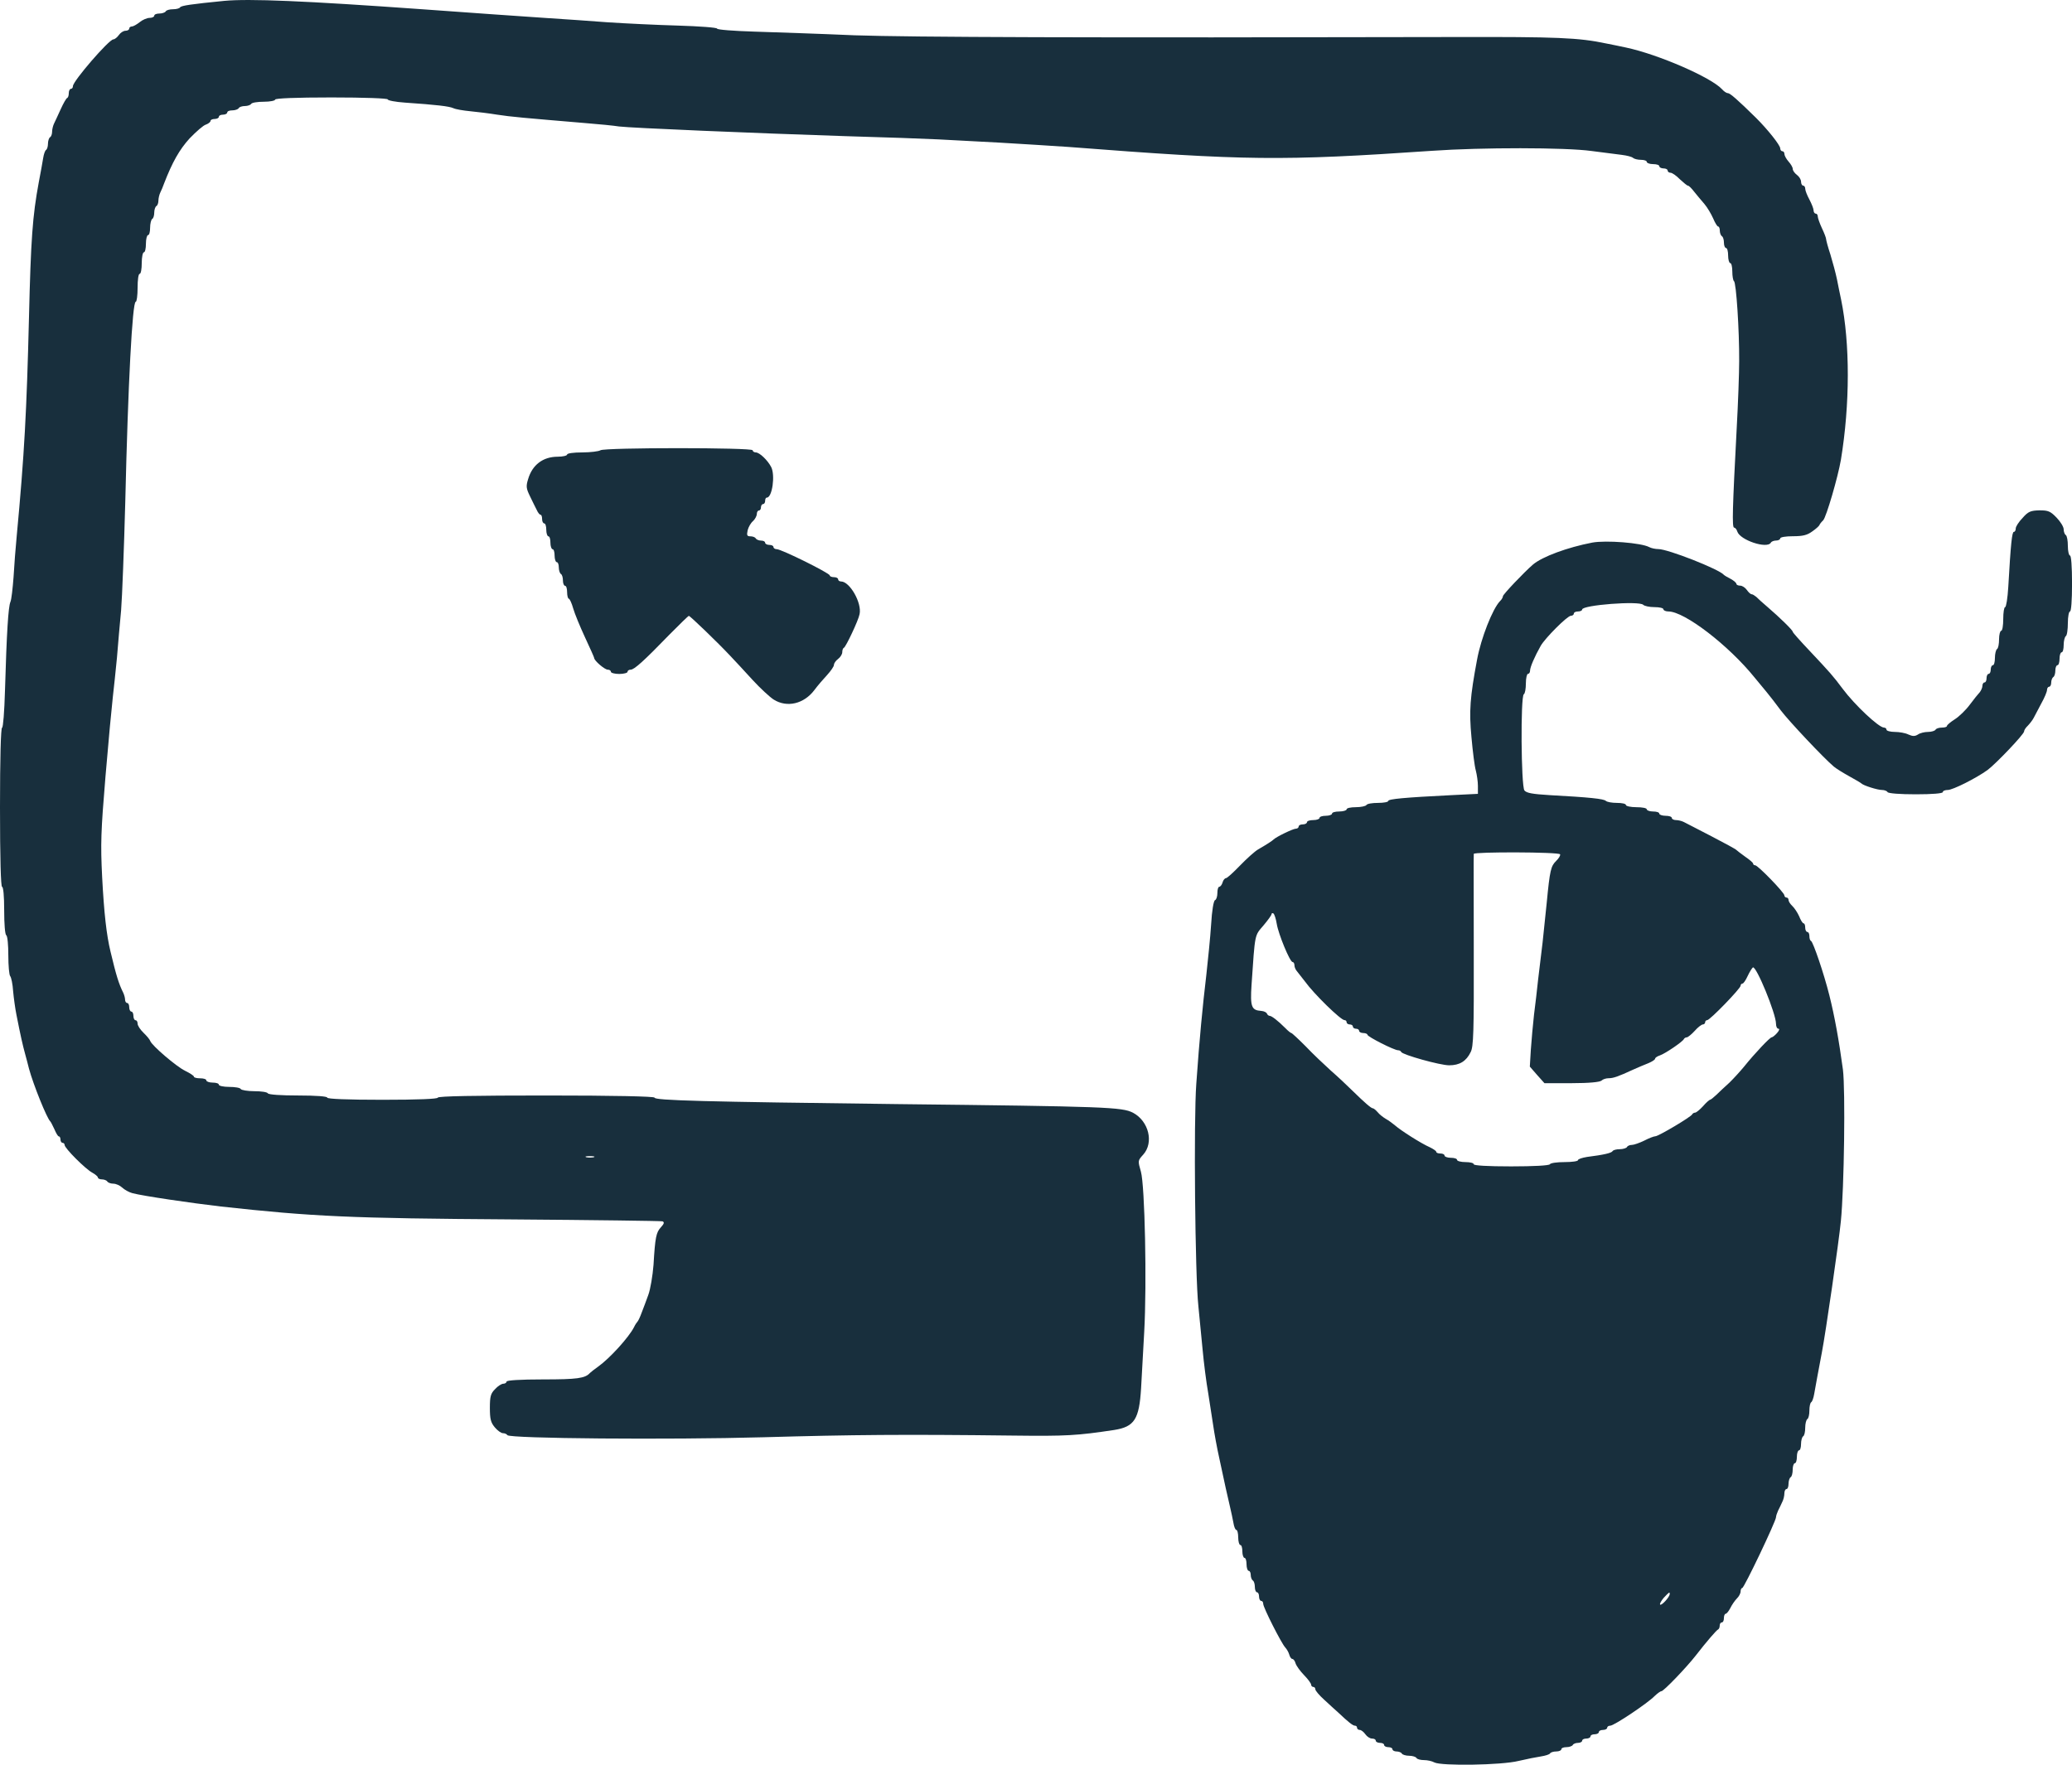 <?xml version="1.0" encoding="UTF-8"?> <svg xmlns="http://www.w3.org/2000/svg" viewBox="0 0 54 46" fill="none"><path d="M5.84 0.023C4.993 0.107 4.721 0.146 4.694 0.191C4.678 0.219 4.596 0.241 4.509 0.241C4.422 0.241 4.335 0.264 4.319 0.297C4.303 0.325 4.227 0.353 4.151 0.353C4.08 0.353 4.02 0.376 4.02 0.41C4.02 0.438 3.966 0.466 3.901 0.466C3.83 0.466 3.716 0.516 3.64 0.578C3.564 0.639 3.472 0.69 3.439 0.69C3.401 0.69 3.368 0.712 3.368 0.746C3.368 0.774 3.325 0.802 3.271 0.802C3.216 0.802 3.14 0.852 3.097 0.914C3.053 0.976 2.988 1.026 2.955 1.026C2.841 1.026 1.907 2.108 1.901 2.243C1.901 2.282 1.88 2.316 1.847 2.316C1.82 2.316 1.793 2.366 1.793 2.422C1.793 2.484 1.777 2.54 1.755 2.551C1.728 2.557 1.652 2.692 1.581 2.849C1.51 3 1.434 3.174 1.407 3.224C1.38 3.28 1.358 3.376 1.358 3.432C1.358 3.493 1.336 3.561 1.304 3.577C1.277 3.594 1.25 3.673 1.25 3.746C1.25 3.818 1.228 3.891 1.201 3.908C1.173 3.925 1.141 4.02 1.125 4.121C1.108 4.222 1.059 4.508 1.01 4.755C0.848 5.63 0.804 6.235 0.755 8.287C0.695 10.715 0.636 11.842 0.435 13.978C0.407 14.27 0.369 14.752 0.353 15.044C0.331 15.335 0.299 15.627 0.272 15.688C0.217 15.812 0.174 16.473 0.13 17.998C0.114 18.559 0.081 18.968 0.054 18.968C0.022 18.968 0 19.765 0 21.043C0 22.389 0.022 23.117 0.054 23.117C0.087 23.117 0.109 23.359 0.109 23.729C0.109 24.082 0.13 24.357 0.163 24.379C0.196 24.396 0.217 24.637 0.217 24.906C0.217 25.175 0.239 25.416 0.266 25.445C0.293 25.478 0.331 25.652 0.342 25.837C0.359 26.022 0.397 26.297 0.429 26.454C0.538 27.009 0.592 27.244 0.652 27.463C0.685 27.586 0.733 27.76 0.755 27.855C0.869 28.276 1.222 29.151 1.309 29.229C1.326 29.246 1.374 29.341 1.418 29.436C1.461 29.538 1.51 29.622 1.532 29.622C1.559 29.622 1.576 29.661 1.576 29.706C1.576 29.75 1.603 29.79 1.63 29.79C1.662 29.79 1.684 29.818 1.684 29.846C1.684 29.93 2.227 30.474 2.407 30.569C2.488 30.614 2.553 30.67 2.553 30.698C2.553 30.721 2.602 30.743 2.657 30.743C2.716 30.743 2.782 30.771 2.798 30.799C2.814 30.827 2.885 30.855 2.955 30.855C3.021 30.855 3.124 30.9 3.184 30.956C3.243 31.012 3.363 31.079 3.45 31.102C3.721 31.175 4.982 31.36 5.759 31.45C8.155 31.713 9.111 31.758 13.338 31.786C15.462 31.802 17.227 31.825 17.265 31.836C17.32 31.859 17.309 31.898 17.227 31.988C17.102 32.122 17.075 32.24 17.032 32.969C17.01 33.255 16.95 33.608 16.896 33.754C16.842 33.9 16.766 34.113 16.722 34.219C16.684 34.326 16.635 34.427 16.619 34.444C16.603 34.46 16.554 34.528 16.521 34.6C16.385 34.864 15.891 35.408 15.592 35.621C15.489 35.694 15.391 35.772 15.375 35.789C15.25 35.929 15.043 35.957 14.152 35.957C13.555 35.957 13.202 35.98 13.202 36.014C13.202 36.041 13.164 36.069 13.12 36.069C13.071 36.069 12.973 36.131 12.903 36.21C12.789 36.322 12.767 36.4 12.767 36.697C12.767 36.989 12.789 37.079 12.897 37.208C12.968 37.292 13.06 37.359 13.109 37.359C13.158 37.359 13.207 37.382 13.223 37.41C13.278 37.499 17.434 37.533 19.884 37.465C22.236 37.398 23.551 37.387 26.403 37.421C27.789 37.438 28.071 37.421 29.038 37.275C29.565 37.191 29.69 37 29.739 36.182C29.756 35.856 29.794 35.2 29.82 34.724C29.891 33.457 29.837 30.9 29.734 30.541C29.652 30.255 29.652 30.255 29.794 30.098C30.076 29.784 29.94 29.224 29.527 29.005C29.239 28.859 28.854 28.842 23.361 28.78C18.336 28.719 17.059 28.685 17.059 28.612C17.059 28.579 15.989 28.556 14.234 28.556C12.387 28.556 11.409 28.573 11.409 28.612C11.409 28.646 10.893 28.668 9.969 28.668C9.046 28.668 8.529 28.646 8.529 28.612C8.529 28.579 8.242 28.556 7.774 28.556C7.323 28.556 7.003 28.534 6.981 28.5C6.965 28.466 6.802 28.444 6.628 28.444C6.454 28.444 6.291 28.416 6.275 28.388C6.259 28.354 6.123 28.332 5.971 28.332C5.824 28.332 5.704 28.304 5.704 28.276C5.704 28.242 5.634 28.22 5.541 28.22C5.455 28.22 5.378 28.192 5.378 28.164C5.378 28.13 5.308 28.108 5.215 28.108C5.129 28.108 5.053 28.091 5.053 28.063C5.053 28.041 4.949 27.973 4.824 27.912C4.591 27.799 3.961 27.256 3.917 27.138C3.906 27.099 3.825 27.003 3.738 26.919C3.656 26.84 3.586 26.734 3.586 26.683C3.586 26.633 3.564 26.594 3.531 26.594C3.504 26.594 3.477 26.543 3.477 26.482C3.477 26.42 3.455 26.369 3.423 26.369C3.396 26.369 3.368 26.319 3.368 26.258C3.368 26.196 3.347 26.145 3.314 26.145C3.287 26.145 3.26 26.106 3.26 26.061C3.26 26.016 3.238 25.932 3.211 25.876C3.097 25.646 3.031 25.439 2.879 24.8C2.776 24.373 2.711 23.802 2.662 22.86C2.619 22.002 2.629 21.677 2.749 20.241C2.825 19.338 2.912 18.413 2.939 18.183C2.966 17.954 3.015 17.483 3.048 17.146C3.075 16.804 3.124 16.249 3.156 15.913C3.184 15.571 3.232 14.298 3.265 13.081C3.336 10.02 3.45 7.867 3.537 7.867C3.564 7.867 3.586 7.704 3.586 7.502C3.586 7.295 3.607 7.138 3.64 7.138C3.673 7.138 3.694 7.009 3.694 6.857C3.694 6.7 3.721 6.577 3.749 6.577C3.781 6.577 3.803 6.476 3.803 6.353C3.803 6.229 3.83 6.129 3.857 6.129C3.89 6.129 3.912 6.044 3.912 5.938C3.912 5.831 3.939 5.725 3.966 5.708C3.999 5.691 4.02 5.613 4.02 5.54C4.02 5.467 4.047 5.388 4.075 5.372C4.107 5.355 4.129 5.288 4.129 5.226C4.129 5.17 4.151 5.074 4.178 5.018C4.205 4.968 4.248 4.861 4.276 4.783C4.493 4.222 4.678 3.897 4.944 3.605C5.112 3.432 5.302 3.263 5.368 3.247C5.433 3.224 5.487 3.179 5.487 3.151C5.487 3.123 5.536 3.101 5.596 3.101C5.656 3.101 5.704 3.073 5.704 3.045C5.704 3.011 5.753 2.989 5.813 2.989C5.873 2.989 5.922 2.961 5.922 2.933C5.922 2.899 5.981 2.877 6.052 2.877C6.128 2.877 6.204 2.849 6.221 2.82C6.237 2.787 6.313 2.764 6.384 2.764C6.454 2.764 6.53 2.736 6.546 2.708C6.563 2.675 6.715 2.652 6.878 2.652C7.041 2.652 7.171 2.624 7.171 2.596C7.171 2.563 7.698 2.54 8.638 2.54C9.502 2.54 10.105 2.563 10.105 2.591C10.105 2.619 10.306 2.658 10.556 2.675C11.371 2.731 11.708 2.77 11.816 2.82C11.876 2.849 12.072 2.882 12.251 2.899C12.43 2.916 12.751 2.955 12.957 2.989C13.316 3.045 13.653 3.073 15.239 3.207C15.598 3.235 16 3.275 16.135 3.297C16.45 3.336 19.645 3.471 22.03 3.549C23.046 3.577 24.132 3.617 24.448 3.633C24.763 3.65 25.485 3.69 26.05 3.718C26.621 3.751 27.425 3.802 27.843 3.83C32.483 4.189 33.385 4.2 37.323 3.931C38.6 3.841 40.8 3.841 41.479 3.936C41.778 3.975 42.131 4.02 42.267 4.037C42.403 4.054 42.533 4.088 42.56 4.116C42.593 4.144 42.685 4.166 42.767 4.166C42.849 4.166 42.919 4.189 42.919 4.222C42.919 4.25 42.995 4.278 43.082 4.278C43.174 4.278 43.245 4.301 43.245 4.334C43.245 4.362 43.294 4.39 43.354 4.39C43.413 4.39 43.462 4.413 43.462 4.446C43.462 4.475 43.495 4.503 43.538 4.503C43.577 4.503 43.685 4.575 43.778 4.671C43.875 4.76 43.968 4.839 43.989 4.839C44.017 4.839 44.087 4.912 44.152 4.996C44.218 5.08 44.337 5.22 44.419 5.316C44.495 5.405 44.598 5.579 44.647 5.691C44.696 5.809 44.755 5.904 44.777 5.904C44.804 5.904 44.821 5.955 44.821 6.011C44.821 6.072 44.848 6.14 44.875 6.157C44.907 6.173 44.929 6.252 44.929 6.33C44.929 6.403 44.956 6.465 44.983 6.465C45.016 6.465 45.038 6.555 45.038 6.661C45.038 6.768 45.065 6.857 45.092 6.857C45.125 6.857 45.147 6.958 45.147 7.076C45.147 7.199 45.168 7.312 45.19 7.328C45.25 7.362 45.331 8.629 45.326 9.409C45.326 9.717 45.298 10.513 45.261 11.175C45.152 13.244 45.136 13.754 45.195 13.754C45.222 13.754 45.261 13.799 45.277 13.855C45.347 14.079 46.054 14.315 46.151 14.146C46.168 14.113 46.233 14.09 46.293 14.09C46.347 14.09 46.396 14.062 46.396 14.034C46.396 14.001 46.543 13.978 46.727 13.978C46.983 13.978 47.097 13.95 47.227 13.855C47.325 13.788 47.412 13.709 47.417 13.687C47.428 13.659 47.472 13.603 47.515 13.563C47.597 13.479 47.901 12.431 47.977 11.988C48.216 10.536 48.216 8.949 47.983 7.811C47.955 7.67 47.901 7.429 47.874 7.278C47.841 7.121 47.765 6.835 47.705 6.639C47.64 6.443 47.591 6.258 47.591 6.229C47.591 6.201 47.542 6.072 47.483 5.949C47.423 5.82 47.374 5.68 47.374 5.641C47.374 5.601 47.352 5.568 47.319 5.568C47.292 5.568 47.265 5.529 47.265 5.484C47.265 5.439 47.216 5.316 47.157 5.203C47.097 5.091 47.048 4.968 47.048 4.923C47.048 4.878 47.026 4.839 46.993 4.839C46.967 4.839 46.939 4.794 46.939 4.738C46.939 4.682 46.891 4.603 46.831 4.559C46.771 4.514 46.722 4.446 46.722 4.402C46.722 4.362 46.673 4.278 46.613 4.211C46.553 4.144 46.505 4.054 46.505 4.015C46.505 3.975 46.483 3.942 46.45 3.942C46.423 3.942 46.396 3.908 46.396 3.869C46.396 3.785 46.07 3.376 45.766 3.073C45.288 2.602 45.087 2.428 45.032 2.428C44.994 2.428 44.929 2.383 44.88 2.327C44.598 2.019 43.223 1.419 42.376 1.239C42.24 1.211 42.012 1.161 41.86 1.133C41.142 0.981 40.583 0.959 37.921 0.965C28.267 0.987 23.741 0.97 22.274 0.92C21.362 0.88 20.183 0.841 19.656 0.824C19.123 0.808 18.689 0.774 18.689 0.746C18.689 0.718 18.232 0.684 17.673 0.667C17.108 0.651 16.298 0.611 15.864 0.583C15.429 0.55 14.712 0.499 14.261 0.471C13.435 0.415 12.387 0.342 11.001 0.241C7.954 0.023 6.492 -0.039 5.84 0.023ZM15.473 30.166C15.418 30.177 15.331 30.177 15.282 30.166C15.228 30.148 15.272 30.137 15.375 30.137C15.478 30.137 15.521 30.148 15.473 30.166Z" fill="#182F3D"></path><path d="M15.649 11.737C15.606 11.765 15.388 11.793 15.177 11.793C14.948 11.793 14.78 11.816 14.78 11.849C14.78 11.877 14.671 11.905 14.536 11.905C14.15 11.905 13.873 12.118 13.764 12.488C13.704 12.679 13.715 12.735 13.813 12.937C13.873 13.066 13.954 13.223 13.987 13.29C14.019 13.363 14.063 13.419 14.09 13.419C14.112 13.419 14.128 13.47 14.128 13.531C14.128 13.593 14.155 13.643 14.182 13.643C14.215 13.643 14.237 13.716 14.237 13.812C14.237 13.901 14.264 13.98 14.291 13.98C14.324 13.98 14.345 14.053 14.345 14.148C14.345 14.238 14.373 14.316 14.4 14.316C14.432 14.316 14.454 14.389 14.454 14.485C14.454 14.574 14.481 14.653 14.508 14.653C14.541 14.653 14.563 14.714 14.563 14.787C14.563 14.866 14.59 14.944 14.617 14.961C14.65 14.978 14.671 15.056 14.671 15.135C14.671 15.208 14.698 15.27 14.726 15.27C14.758 15.27 14.78 15.342 14.78 15.438C14.78 15.527 14.802 15.606 14.823 15.606C14.845 15.606 14.899 15.718 14.938 15.858C14.976 15.993 15.117 16.335 15.247 16.615C15.378 16.896 15.486 17.137 15.486 17.153C15.486 17.221 15.758 17.456 15.839 17.456C15.883 17.456 15.921 17.479 15.921 17.512C15.921 17.54 16.019 17.568 16.138 17.568C16.258 17.568 16.355 17.54 16.355 17.512C16.355 17.479 16.394 17.456 16.437 17.456C16.529 17.456 16.779 17.232 17.447 16.542C17.714 16.273 17.936 16.054 17.953 16.054C17.985 16.054 18.702 16.744 19.028 17.092C19.142 17.215 19.409 17.495 19.61 17.72C19.816 17.944 20.066 18.174 20.164 18.236C20.512 18.454 20.952 18.348 21.223 17.989C21.31 17.871 21.462 17.697 21.56 17.591C21.652 17.49 21.734 17.372 21.734 17.333C21.734 17.288 21.783 17.221 21.843 17.176C21.902 17.131 21.951 17.052 21.951 17.002C21.951 16.946 21.968 16.896 21.995 16.884C22.044 16.862 22.37 16.178 22.402 16.01C22.467 15.718 22.147 15.157 21.919 15.157C21.875 15.157 21.843 15.129 21.843 15.101C21.843 15.068 21.794 15.045 21.734 15.045C21.674 15.045 21.625 15.023 21.625 15C21.625 14.939 20.365 14.316 20.245 14.316C20.196 14.316 20.158 14.288 20.158 14.26C20.158 14.227 20.11 14.204 20.05 14.204C19.99 14.204 19.941 14.176 19.941 14.148C19.941 14.114 19.892 14.092 19.838 14.092C19.778 14.092 19.713 14.064 19.697 14.036C19.68 14.002 19.615 13.98 19.555 13.98C19.468 13.98 19.458 13.952 19.485 13.823C19.506 13.739 19.566 13.632 19.626 13.582C19.68 13.531 19.724 13.447 19.724 13.397C19.724 13.346 19.751 13.307 19.778 13.307C19.811 13.307 19.832 13.268 19.832 13.223C19.832 13.178 19.86 13.139 19.887 13.139C19.919 13.139 19.941 13.1 19.941 13.055C19.941 13.01 19.957 12.971 19.985 12.971C20.126 12.971 20.207 12.388 20.099 12.175C20.006 11.995 19.794 11.793 19.697 11.793C19.653 11.793 19.615 11.765 19.615 11.737C19.615 11.664 15.763 11.664 15.649 11.737Z" fill="#182F3D"></path><path d="M52.713 13.5C52.615 13.601 52.534 13.724 52.534 13.774C52.534 13.825 52.512 13.864 52.485 13.864C52.436 13.864 52.404 14.172 52.339 15.305C52.322 15.591 52.284 15.826 52.257 15.826C52.23 15.826 52.208 15.967 52.208 16.135C52.208 16.303 52.186 16.443 52.154 16.443C52.127 16.443 52.099 16.544 52.099 16.662C52.099 16.785 52.078 16.903 52.045 16.92C52.018 16.937 51.991 17.043 51.991 17.15C51.991 17.256 51.969 17.34 51.937 17.34C51.909 17.34 51.882 17.391 51.882 17.453C51.882 17.514 51.86 17.565 51.828 17.565C51.8 17.565 51.773 17.615 51.773 17.677C51.773 17.738 51.752 17.789 51.719 17.789C51.692 17.789 51.665 17.828 51.665 17.879C51.665 17.924 51.632 17.996 51.599 18.041C51.562 18.08 51.442 18.226 51.339 18.366C51.236 18.507 51.056 18.68 50.948 18.748C50.834 18.821 50.741 18.899 50.741 18.922C50.741 18.95 50.681 18.966 50.611 18.966C50.535 18.966 50.459 18.989 50.443 19.022C50.426 19.05 50.339 19.079 50.247 19.079C50.16 19.079 50.04 19.107 49.986 19.146C49.904 19.196 49.85 19.196 49.736 19.146C49.66 19.107 49.497 19.079 49.383 19.079C49.264 19.079 49.166 19.05 49.166 19.022C49.166 18.989 49.133 18.966 49.1 18.966C48.965 18.966 48.334 18.372 48.025 17.957C47.77 17.615 47.688 17.525 47.172 16.976C46.922 16.712 46.721 16.488 46.721 16.466C46.721 16.426 46.384 16.096 46.069 15.826C45.944 15.72 45.808 15.597 45.77 15.557C45.727 15.524 45.678 15.49 45.651 15.49C45.623 15.49 45.569 15.44 45.526 15.378C45.482 15.316 45.406 15.266 45.352 15.266C45.297 15.266 45.254 15.243 45.254 15.221C45.254 15.193 45.189 15.137 45.108 15.092C45.02 15.047 44.944 15.002 44.928 14.985C44.798 14.834 43.467 14.313 43.222 14.313C43.141 14.313 43.038 14.29 42.983 14.262C42.782 14.15 41.853 14.077 41.495 14.144C40.853 14.268 40.196 14.509 39.952 14.716C39.729 14.907 39.169 15.496 39.169 15.541C39.169 15.569 39.137 15.63 39.093 15.669C38.898 15.871 38.599 16.634 38.496 17.189C38.311 18.176 38.284 18.529 38.349 19.219C38.382 19.589 38.431 19.981 38.463 20.088C38.49 20.194 38.517 20.374 38.517 20.486V20.693L37.828 20.727C36.589 20.789 36.181 20.828 36.181 20.878C36.181 20.906 36.062 20.929 35.915 20.929C35.763 20.929 35.627 20.951 35.611 20.985C35.594 21.013 35.469 21.041 35.334 21.041C35.203 21.041 35.095 21.063 35.095 21.097C35.095 21.125 35.008 21.153 34.904 21.153C34.801 21.153 34.715 21.175 34.715 21.209C34.715 21.237 34.644 21.265 34.551 21.265C34.465 21.265 34.389 21.288 34.389 21.321C34.389 21.349 34.318 21.377 34.225 21.377C34.139 21.377 34.062 21.4 34.062 21.433C34.062 21.461 34.014 21.489 33.954 21.489C33.894 21.489 33.845 21.512 33.845 21.546C33.845 21.574 33.812 21.602 33.769 21.602C33.699 21.602 33.258 21.815 33.193 21.882C33.161 21.916 32.998 22.022 32.791 22.14C32.704 22.19 32.492 22.381 32.319 22.56C32.145 22.74 31.982 22.891 31.949 22.891C31.922 22.891 31.878 22.942 31.862 23.003C31.846 23.065 31.802 23.116 31.775 23.116C31.748 23.116 31.727 23.188 31.727 23.278C31.727 23.368 31.699 23.452 31.667 23.463C31.629 23.474 31.585 23.732 31.564 24.097C31.542 24.439 31.482 25.027 31.439 25.414C31.341 26.238 31.259 27.085 31.178 28.246C31.107 29.182 31.145 33.253 31.232 34.049C31.259 34.312 31.308 34.817 31.341 35.17C31.373 35.523 31.439 36.039 31.488 36.314C31.531 36.589 31.59 36.965 31.618 37.155C31.645 37.346 31.715 37.738 31.781 38.03C31.846 38.322 31.916 38.663 31.944 38.787C31.971 38.91 32.02 39.123 32.053 39.264C32.085 39.404 32.129 39.6 32.145 39.695C32.161 39.796 32.194 39.88 32.221 39.88C32.248 39.88 32.27 39.97 32.27 40.077C32.27 40.183 32.297 40.273 32.324 40.273C32.357 40.273 32.378 40.346 32.378 40.441C32.378 40.531 32.406 40.609 32.433 40.609C32.465 40.609 32.487 40.682 32.487 40.777C32.487 40.867 32.514 40.946 32.541 40.946C32.574 40.946 32.596 40.996 32.596 41.052C32.596 41.114 32.623 41.181 32.65 41.198C32.682 41.215 32.704 41.293 32.704 41.371C32.704 41.444 32.731 41.506 32.759 41.506C32.791 41.506 32.813 41.557 32.813 41.618C32.813 41.68 32.84 41.73 32.867 41.73C32.9 41.73 32.922 41.764 32.922 41.809C32.922 41.904 33.4 42.846 33.498 42.947C33.535 42.986 33.584 43.071 33.601 43.132C33.617 43.194 33.655 43.244 33.682 43.244C33.709 43.244 33.748 43.295 33.764 43.356C33.785 43.424 33.883 43.558 33.986 43.665C34.09 43.771 34.171 43.883 34.171 43.917C34.171 43.945 34.198 43.973 34.225 43.973C34.258 43.973 34.28 44.001 34.28 44.035C34.28 44.069 34.383 44.192 34.508 44.304C34.627 44.416 34.796 44.568 34.883 44.646C35.144 44.893 35.258 44.983 35.312 44.983C35.345 44.983 35.367 45.005 35.367 45.038C35.367 45.066 35.399 45.094 35.437 45.094C35.475 45.094 35.54 45.145 35.584 45.207C35.627 45.269 35.703 45.319 35.758 45.319C35.812 45.319 35.855 45.341 35.855 45.375C35.855 45.403 35.904 45.431 35.964 45.431C36.024 45.431 36.073 45.453 36.073 45.487C36.073 45.515 36.121 45.543 36.181 45.543C36.241 45.543 36.29 45.566 36.29 45.599C36.29 45.627 36.339 45.655 36.393 45.655C36.453 45.655 36.518 45.678 36.535 45.711C36.551 45.739 36.638 45.767 36.724 45.767C36.812 45.767 36.898 45.795 36.915 45.824C36.931 45.857 37.023 45.88 37.11 45.88C37.203 45.88 37.322 45.907 37.382 45.941C37.561 46.036 39.131 46.014 39.577 45.902C39.789 45.852 40.05 45.801 40.163 45.784C40.272 45.767 40.381 45.734 40.397 45.706C40.413 45.678 40.484 45.655 40.56 45.655C40.631 45.655 40.691 45.627 40.691 45.599C40.691 45.566 40.75 45.543 40.821 45.543C40.897 45.543 40.973 45.515 40.989 45.487C41.006 45.453 41.071 45.431 41.13 45.431C41.185 45.431 41.234 45.403 41.234 45.375C41.234 45.341 41.283 45.319 41.343 45.319C41.402 45.319 41.451 45.291 41.451 45.263C41.451 45.229 41.5 45.207 41.56 45.207C41.62 45.207 41.669 45.179 41.669 45.151C41.669 45.117 41.717 45.094 41.777 45.094C41.837 45.094 41.886 45.066 41.886 45.038C41.886 45.005 41.924 44.983 41.967 44.983C42.065 44.983 42.94 44.399 43.124 44.209C43.195 44.142 43.271 44.085 43.298 44.085C43.358 44.085 43.95 43.468 44.195 43.154C44.477 42.79 44.738 42.487 44.782 42.471C44.803 42.459 44.819 42.414 44.819 42.37C44.819 42.325 44.846 42.291 44.874 42.291C44.907 42.291 44.928 42.241 44.928 42.179C44.928 42.117 44.95 42.067 44.971 42.067C44.999 42.067 45.053 41.999 45.096 41.916C45.14 41.826 45.216 41.719 45.265 41.669C45.319 41.618 45.363 41.534 45.363 41.484C45.363 41.433 45.385 41.394 45.406 41.394C45.455 41.394 46.286 39.65 46.286 39.549C46.286 39.516 46.313 39.437 46.341 39.376C46.373 39.314 46.422 39.213 46.449 39.151C46.482 39.09 46.504 38.989 46.504 38.927C46.504 38.865 46.531 38.815 46.558 38.815C46.59 38.815 46.612 38.753 46.612 38.68C46.612 38.602 46.639 38.523 46.666 38.507C46.699 38.49 46.721 38.4 46.721 38.305C46.721 38.215 46.748 38.142 46.775 38.142C46.808 38.142 46.83 38.063 46.83 37.974C46.83 37.879 46.857 37.806 46.884 37.806C46.916 37.806 46.938 37.733 46.938 37.643C46.938 37.548 46.965 37.458 46.992 37.441C47.025 37.424 47.047 37.324 47.047 37.217C47.047 37.11 47.074 37.01 47.101 36.992C47.134 36.976 47.156 36.875 47.156 36.768C47.156 36.662 47.177 36.566 47.205 36.55C47.231 36.533 47.264 36.438 47.281 36.337C47.319 36.135 47.395 35.692 47.481 35.255C47.579 34.75 47.927 32.35 47.976 31.834C48.063 30.977 48.096 28.409 48.03 27.881C47.927 27.119 47.813 26.491 47.677 25.947C47.531 25.364 47.253 24.556 47.199 24.528C47.172 24.517 47.156 24.461 47.156 24.399C47.156 24.343 47.134 24.293 47.101 24.293C47.074 24.293 47.047 24.242 47.047 24.181C47.047 24.119 47.031 24.069 47.004 24.069C46.982 24.069 46.927 23.985 46.889 23.884C46.846 23.788 46.764 23.665 46.71 23.615C46.656 23.564 46.612 23.497 46.612 23.458C46.612 23.424 46.59 23.396 46.558 23.396C46.531 23.396 46.504 23.368 46.504 23.34C46.504 23.267 45.814 22.555 45.743 22.555C45.716 22.555 45.689 22.538 45.689 22.51C45.689 22.488 45.596 22.409 45.482 22.331C45.373 22.252 45.27 22.174 45.254 22.157C45.238 22.134 44.944 21.977 44.602 21.798C44.26 21.618 43.934 21.456 43.885 21.428C43.831 21.4 43.738 21.377 43.678 21.377C43.619 21.377 43.57 21.349 43.57 21.321C43.57 21.288 43.499 21.265 43.407 21.265C43.32 21.265 43.244 21.237 43.244 21.209C43.244 21.175 43.173 21.153 43.081 21.153C42.994 21.153 42.918 21.125 42.918 21.097C42.918 21.063 42.798 21.041 42.646 21.041C42.5 21.041 42.375 21.013 42.375 20.985C42.375 20.951 42.272 20.929 42.141 20.929C42.011 20.929 41.886 20.906 41.853 20.878C41.804 20.822 41.419 20.783 40.392 20.727C39.93 20.699 39.783 20.671 39.729 20.604C39.642 20.486 39.626 18.153 39.713 18.097C39.745 18.08 39.767 17.952 39.767 17.811C39.767 17.677 39.794 17.565 39.821 17.565C39.854 17.565 39.876 17.525 39.876 17.481C39.876 17.391 39.995 17.116 40.153 16.836C40.267 16.634 40.848 16.051 40.941 16.051C40.984 16.051 41.017 16.023 41.017 15.995C41.017 15.961 41.066 15.939 41.125 15.939C41.185 15.939 41.234 15.916 41.234 15.888C41.234 15.77 42.722 15.658 42.825 15.765C42.858 15.798 42.989 15.826 43.119 15.826C43.249 15.826 43.352 15.849 43.352 15.883C43.352 15.911 43.412 15.939 43.483 15.939C43.901 15.939 45.048 16.819 45.727 17.66C45.825 17.778 45.966 17.946 46.042 18.041C46.118 18.131 46.286 18.35 46.411 18.518C46.618 18.793 47.525 19.757 47.791 19.981C47.851 20.032 48.03 20.144 48.193 20.234C48.356 20.323 48.498 20.407 48.514 20.424C48.563 20.475 48.927 20.592 49.046 20.592C49.106 20.592 49.176 20.615 49.193 20.648C49.215 20.682 49.519 20.705 49.932 20.705C50.361 20.705 50.633 20.682 50.633 20.648C50.633 20.615 50.692 20.592 50.763 20.592C50.893 20.592 51.496 20.29 51.8 20.071C52.018 19.908 52.751 19.14 52.751 19.067C52.751 19.034 52.795 18.966 52.849 18.916C52.898 18.865 52.969 18.776 53.001 18.714C53.034 18.652 53.126 18.479 53.202 18.333C53.284 18.187 53.349 18.03 53.349 17.985C53.349 17.94 53.376 17.901 53.403 17.901C53.436 17.901 53.458 17.851 53.458 17.795C53.458 17.733 53.485 17.666 53.512 17.649C53.544 17.632 53.566 17.553 53.566 17.475C53.566 17.402 53.593 17.34 53.62 17.34C53.653 17.34 53.675 17.262 53.675 17.172C53.675 17.077 53.702 17.004 53.729 17.004C53.762 17.004 53.783 16.92 53.783 16.813C53.783 16.707 53.811 16.6 53.838 16.583C53.87 16.567 53.892 16.41 53.892 16.241C53.892 16.073 53.919 15.939 53.947 15.939C53.979 15.939 54.001 15.658 54.001 15.21C54.001 14.761 53.979 14.481 53.947 14.481C53.919 14.481 53.892 14.369 53.892 14.234C53.892 14.094 53.87 13.965 53.838 13.948C53.811 13.931 53.783 13.864 53.783 13.797C53.783 13.735 53.702 13.601 53.599 13.494C53.436 13.326 53.382 13.303 53.153 13.303C52.925 13.309 52.86 13.331 52.713 13.5ZM40.658 22.269C40.674 22.291 40.631 22.37 40.555 22.443C40.419 22.577 40.392 22.678 40.31 23.536C40.278 23.844 40.229 24.31 40.202 24.573C40.169 24.837 40.12 25.263 40.087 25.526C40.06 25.79 40.011 26.205 39.979 26.451C39.952 26.698 39.914 27.102 39.897 27.354L39.87 27.803L40.06 28.021L40.251 28.235H40.962C41.419 28.235 41.701 28.206 41.739 28.167C41.772 28.134 41.853 28.106 41.924 28.106C42.043 28.106 42.163 28.067 42.565 27.881C42.684 27.825 42.864 27.753 42.962 27.713C43.054 27.674 43.135 27.623 43.135 27.596C43.135 27.573 43.19 27.534 43.26 27.511C43.396 27.466 43.858 27.152 43.885 27.085C43.896 27.063 43.928 27.04 43.961 27.04C43.988 27.04 44.086 26.962 44.167 26.872C44.249 26.777 44.347 26.704 44.38 26.704C44.412 26.704 44.439 26.676 44.439 26.648C44.439 26.614 44.466 26.592 44.493 26.592C44.564 26.592 45.363 25.767 45.363 25.695C45.363 25.667 45.385 25.639 45.411 25.639C45.439 25.639 45.498 25.549 45.547 25.442C45.596 25.336 45.661 25.235 45.683 25.218C45.77 25.168 46.286 26.424 46.286 26.687C46.286 26.76 46.313 26.816 46.352 26.816C46.384 26.816 46.368 26.866 46.313 26.928C46.259 26.99 46.194 27.04 46.172 27.04C46.129 27.04 45.743 27.444 45.45 27.808C45.357 27.921 45.189 28.106 45.075 28.218C44.955 28.324 44.803 28.47 44.733 28.538C44.657 28.61 44.586 28.666 44.569 28.666C44.553 28.666 44.466 28.739 44.385 28.834C44.303 28.924 44.206 29.003 44.178 29.003C44.146 29.003 44.113 29.025 44.102 29.047C44.081 29.109 43.222 29.619 43.141 29.619C43.103 29.619 42.972 29.67 42.853 29.732C42.728 29.793 42.581 29.844 42.532 29.844C42.478 29.844 42.418 29.866 42.402 29.9C42.386 29.928 42.299 29.956 42.212 29.956C42.125 29.956 42.043 29.978 42.027 30.006C41.995 30.057 41.799 30.102 41.359 30.158C41.228 30.18 41.125 30.214 41.125 30.242C41.125 30.27 40.968 30.292 40.778 30.292C40.582 30.292 40.408 30.315 40.392 30.349C40.37 30.382 39.974 30.404 39.381 30.404C38.767 30.404 38.409 30.382 38.409 30.349C38.409 30.315 38.311 30.292 38.191 30.292C38.072 30.292 37.974 30.264 37.974 30.236C37.974 30.203 37.904 30.18 37.811 30.18C37.724 30.18 37.648 30.152 37.648 30.124C37.648 30.09 37.599 30.068 37.539 30.068C37.48 30.068 37.431 30.051 37.431 30.023C37.431 30.001 37.355 29.95 37.263 29.905C37.034 29.805 36.507 29.468 36.361 29.339C36.295 29.283 36.187 29.204 36.116 29.165C36.051 29.126 35.953 29.053 35.904 28.991C35.855 28.936 35.801 28.89 35.779 28.89C35.736 28.89 35.573 28.75 35.258 28.442C35.117 28.302 34.861 28.061 34.687 27.91C34.514 27.753 34.215 27.472 34.03 27.276C33.84 27.085 33.671 26.928 33.655 26.928C33.639 26.928 33.568 26.872 33.498 26.799C33.297 26.598 33.139 26.48 33.09 26.48C33.063 26.48 33.03 26.451 33.02 26.424C33.008 26.39 32.943 26.356 32.867 26.351C32.617 26.334 32.58 26.244 32.617 25.678C32.71 24.31 32.694 24.399 32.927 24.125C33.041 23.99 33.139 23.856 33.139 23.828C33.139 23.805 33.161 23.794 33.188 23.811C33.215 23.833 33.253 23.951 33.275 24.085C33.318 24.349 33.617 25.078 33.688 25.078C33.715 25.078 33.736 25.117 33.736 25.168C33.736 25.212 33.769 25.285 33.807 25.325C33.84 25.364 33.932 25.482 34.008 25.582C34.247 25.913 34.943 26.592 35.041 26.592C35.073 26.592 35.095 26.614 35.095 26.648C35.095 26.676 35.133 26.704 35.176 26.704C35.22 26.704 35.258 26.726 35.258 26.76C35.258 26.788 35.296 26.816 35.339 26.816C35.383 26.816 35.421 26.838 35.421 26.872C35.421 26.9 35.469 26.928 35.529 26.928C35.589 26.928 35.638 26.951 35.638 26.973C35.638 27.023 36.334 27.377 36.437 27.377C36.469 27.377 36.507 27.393 36.518 27.422C36.551 27.494 37.529 27.769 37.768 27.769C38.039 27.769 38.213 27.663 38.327 27.427C38.403 27.287 38.414 26.906 38.409 24.781C38.409 23.418 38.403 22.286 38.409 22.258C38.409 22.202 40.625 22.207 40.658 22.269ZM43.516 41.551C43.516 41.63 43.298 41.865 43.266 41.826C43.249 41.809 43.293 41.73 43.358 41.652C43.505 41.495 43.516 41.489 43.516 41.551Z" fill="#182F3D"></path></svg> 